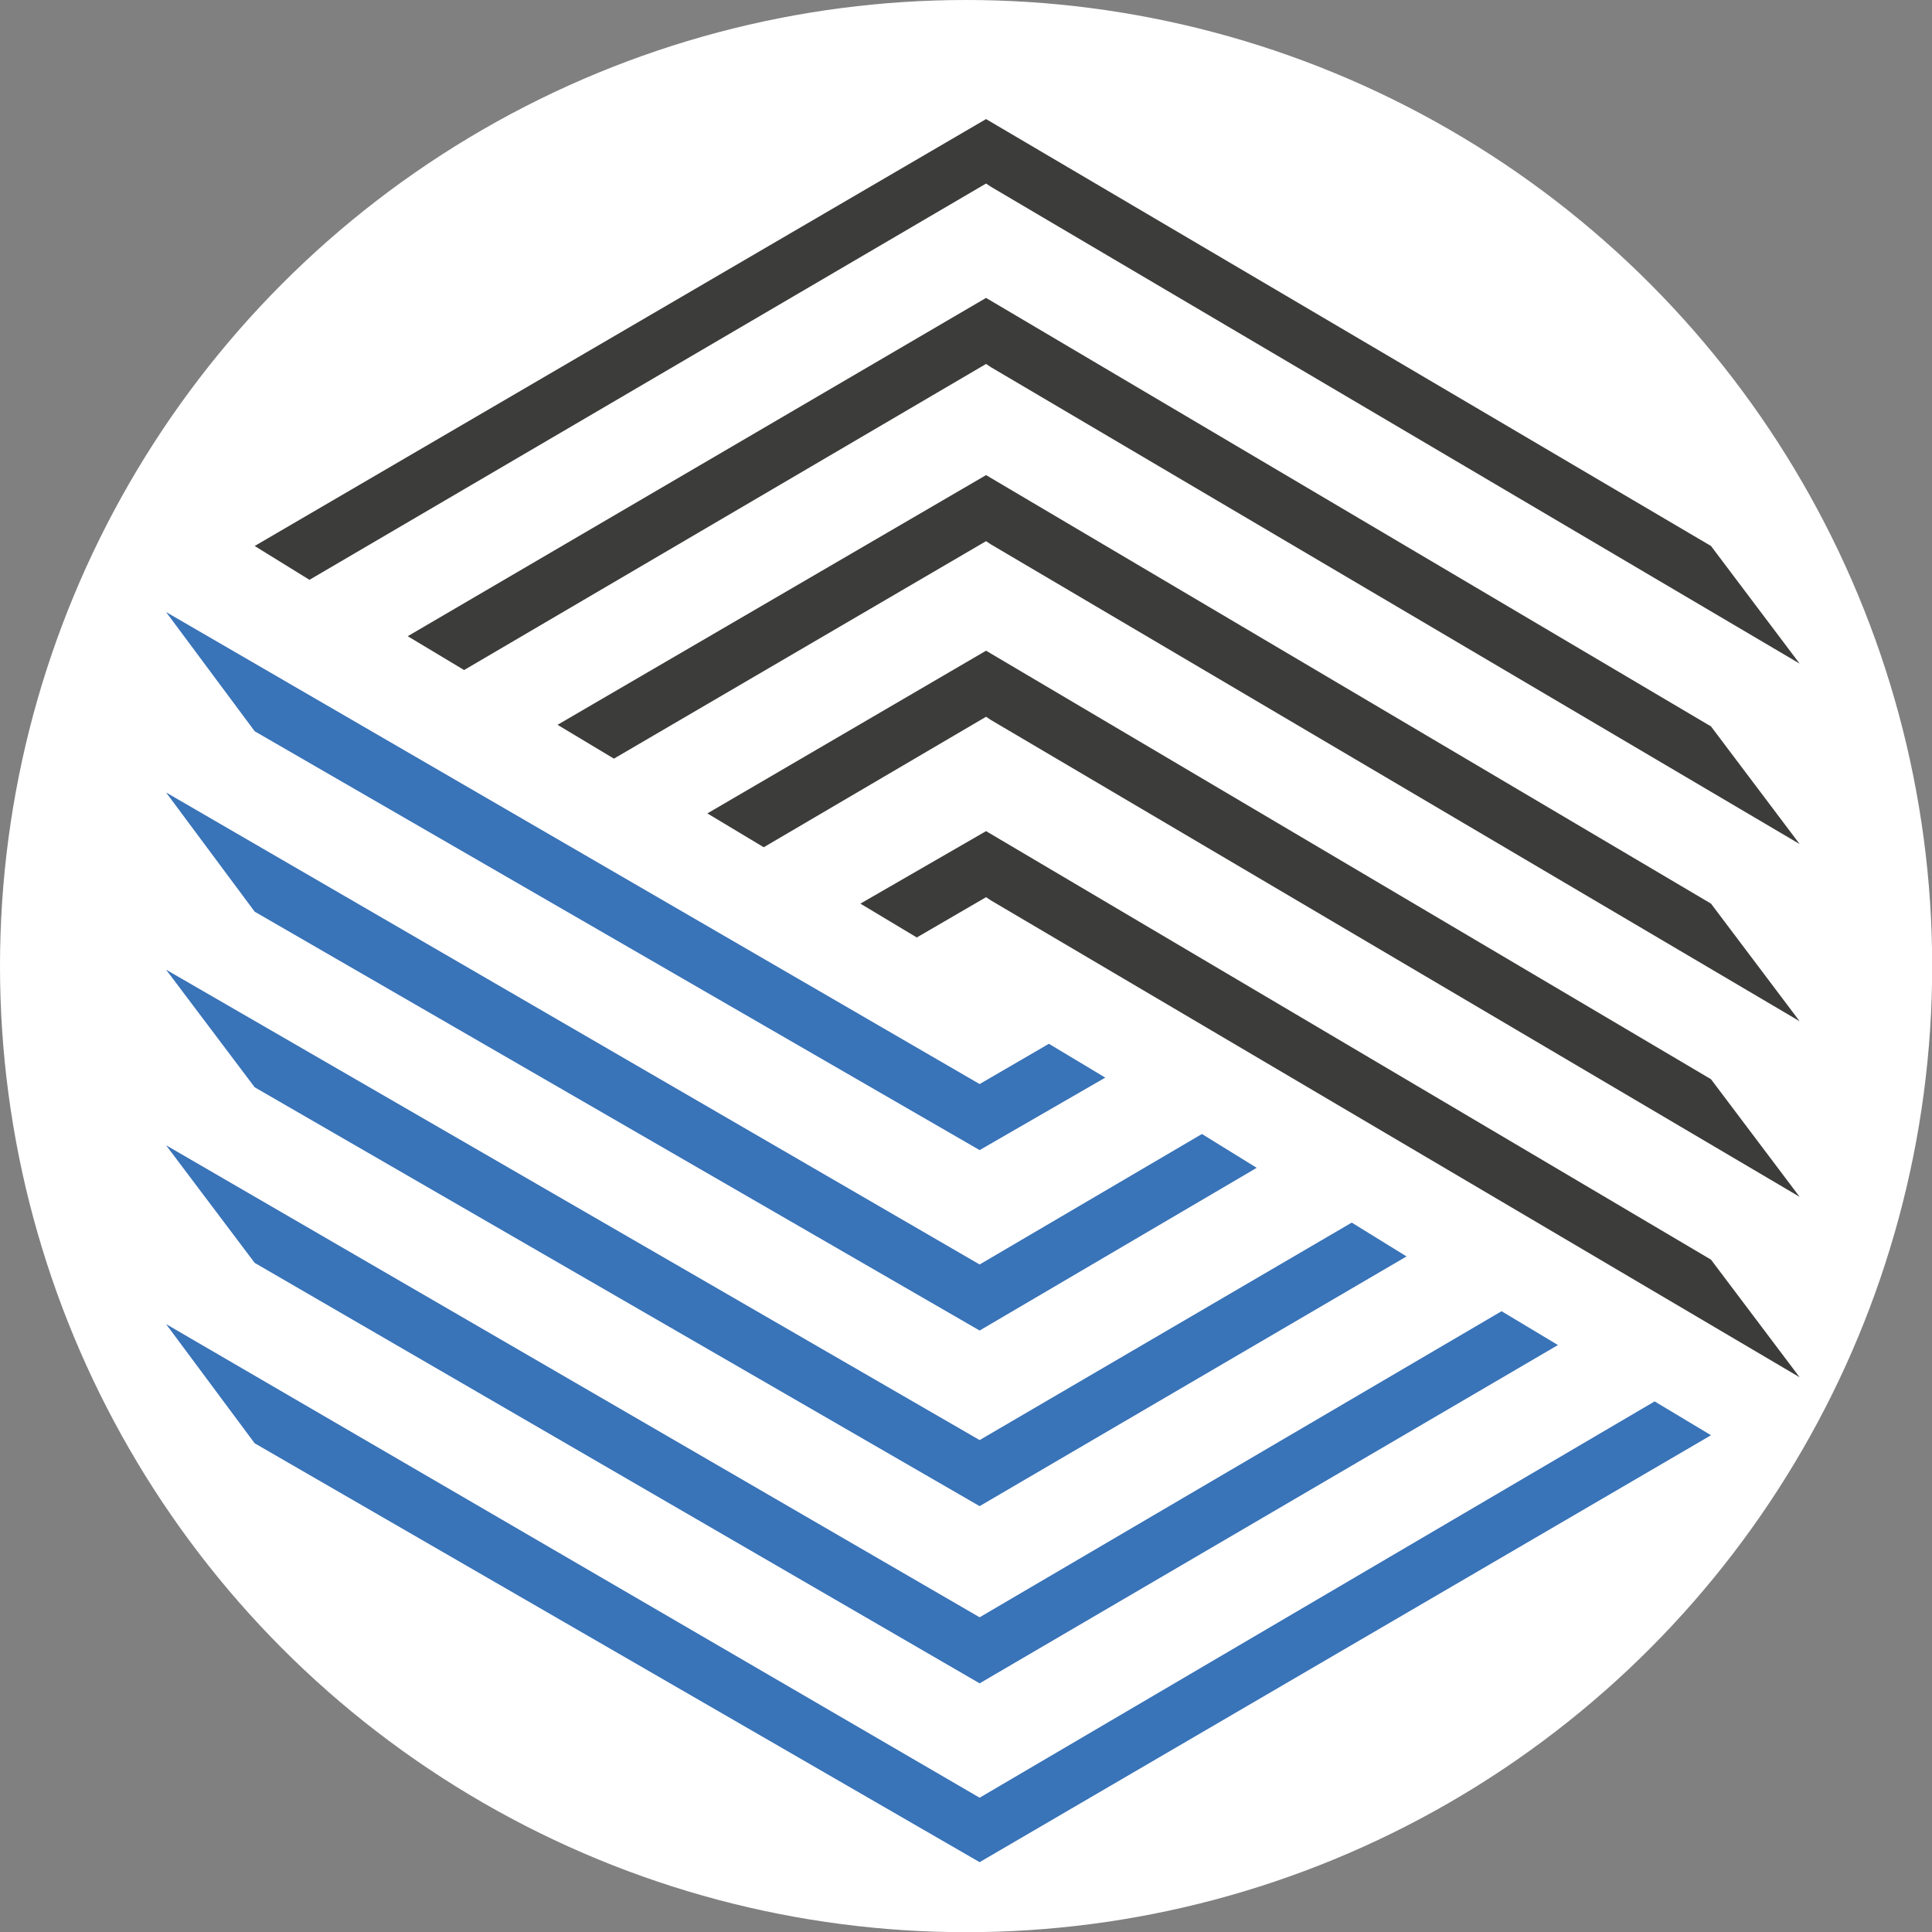 <?xml version="1.0" encoding="UTF-8" standalone="no"?>
<!-- Created with Inkscape (http://www.inkscape.org/) -->

<svg
   width="40"
   height="40"
   viewBox="0 0 10.583 10.583"
   version="1.1"
   id="svg132"
   inkscape:version="1.1.2 (b8e25be833, 2022-02-05)"
   sodipodi:docname="favicon.svg"
   inkscape:export-filename="D:\Kunden\immfinity\favicon.png"
   inkscape:export-xdpi="300"
   inkscape:export-ydpi="300"
   xmlns:inkscape="http://www.inkscape.org/namespaces/inkscape"
   xmlns:sodipodi="http://sodipodi.sourceforge.net/DTD/sodipodi-0.dtd"
   xmlns="http://www.w3.org/2000/svg"
   xmlns:svg="http://www.w3.org/2000/svg">
  <rect x="0" y="0" width="10.583" height="10.583" fill="#808080" stroke="none"/>
  <sodipodi:namedview
     id="namedview134"
     pagecolor="#ffffff"
     bordercolor="#666666"
     borderopacity="1.0"
     inkscape:pageshadow="2"
     inkscape:pageopacity="0.0"
     inkscape:pagecheckerboard="true"
     inkscape:document-units="mm"
     showgrid="true"
     units="px"
     width="600mm"
     inkscape:showpageshadow="false"
     showborder="true"
     inkscape:zoom="17.597674"
     inkscape:cx="38.897187"
     inkscape:cy="27.617287"
     inkscape:window-width="2560"
     inkscape:window-height="1387"
     inkscape:window-x="-8"
     inkscape:window-y="-8"
     inkscape:window-maximized="1"
     inkscape:current-layer="layer1" />
  <defs
     id="defs129" />
  <g
     inkscape:label="Ebene 1"
     inkscape:groupmode="layer"
     id="layer1"
     style="display:inline">
    <circle
       style="fill:#ffffff;fill-opacity:1;stroke:none;stroke-width:1;stroke-miterlimit:4;stroke-dasharray:none;stroke-opacity:1"
       id="path2994"
       cx="5.292"
       cy="5.292"
       r="5.292" />
    <rect
       style="display:none;fill:#ffffff;fill-opacity:1;stroke:none;stroke-width:1.706;stroke-miterlimit:4;stroke-dasharray:none;stroke-opacity:1"
       id="rect2818"
       width="598.294"
       height="598.294"
       x="0.853"
       y="0.853" />
    <g
       id="g2714"
       style="display:inline;stroke-width:1;stroke-miterlimit:4;stroke-dasharray:none"
       transform="matrix(0.333,0,0,0.333,-94.091,-143.896)">
      <polygon
         class="st0"
         points="7.4,84.6 52.4,110.6 97.8,84.1 94.3,82 52.4,106.6 1.9,77.2 "
         id="polygon4"
         style="fill:#3973b8;stroke-width:3.78;stroke-miterlimit:4;stroke-dasharray:none"
         transform="matrix(0.265,0,0,0.265,284.784,433.443)" />
      <polygon
         class="st0"
         points="52.4,62.3 1.9,33 7.4,40.4 52.4,66.4 60.2,61.9 56.7,59.8 "
         id="polygon6"
         style="fill:#3973b8;stroke-width:3.78;stroke-miterlimit:4;stroke-dasharray:none"
         transform="matrix(0.265,0,0,0.265,284.784,433.443)" />
      <polygon
         class="st0"
         points="52.4,73.5 1.9,44.2 7.4,51.6 52.4,77.6 69.6,67.5 66.2,65.4 "
         id="polygon8"
         style="fill:#3973b8;stroke-width:3.78;stroke-miterlimit:4;stroke-dasharray:none"
         transform="matrix(0.265,0,0,0.265,284.784,433.443)" />
      <polygon
         class="st0"
         points="52.4,84.4 1.9,55.2 7.4,62.5 52.4,88.5 78.9,73 75.5,70.9 "
         id="polygon10"
         style="fill:#3973b8;stroke-width:3.78;stroke-miterlimit:4;stroke-dasharray:none"
         transform="matrix(0.265,0,0,0.265,284.784,433.443)" />
      <polygon
         class="st0"
         points="52.4,95.4 1.9,66.1 7.4,73.4 52.4,99.5 88.3,78.5 84.8,76.4 "
         id="polygon12"
         style="fill:#3973b8;stroke-width:3.78;stroke-miterlimit:4;stroke-dasharray:none"
         transform="matrix(0.265,0,0,0.265,284.784,433.443)" />
      <polygon
         class="st1"
         points="45,51.1 48.5,53.2 52.8,50.7 53.1,50.9 103.3,80.5 97.8,73.2 52.8,46.6 "
         id="polygon14"
         style="fill:#3c3c3b;stroke-width:3.78;stroke-miterlimit:4;stroke-dasharray:none"
         transform="matrix(0.265,0,0,0.265,284.784,433.443)" />
      <polygon
         class="st1"
         points="7.4,28.9 10.8,31 52.8,6.4 53.1,6.6 103.3,36.2 97.8,28.9 52.8,2.4 "
         id="polygon16"
         style="fill:#3c3c3b;stroke-width:3.78;stroke-miterlimit:4;stroke-dasharray:none"
         transform="matrix(0.265,0,0,0.265,284.784,433.443)" />
      <polygon
         class="st1"
         points="35.5,45.5 39,47.6 52.8,39.5 53.1,39.7 103.3,69.3 97.8,62 52.8,35.4 "
         id="polygon18"
         style="fill:#3c3c3b;stroke-width:3.78;stroke-miterlimit:4;stroke-dasharray:none"
         transform="matrix(0.265,0,0,0.265,284.784,433.443)" />
      <polygon
         class="st1"
         points="26.2,40 29.7,42.1 52.8,28.6 53.1,28.8 103.3,58.4 97.8,51.1 52.8,24.5 "
         id="polygon20"
         style="fill:#3c3c3b;stroke-width:3.78;stroke-miterlimit:4;stroke-dasharray:none"
         transform="matrix(0.265,0,0,0.265,284.784,433.443)" />
      <polygon
         class="st1"
         points="16.9,34.5 20.4,36.6 52.8,17.6 53.1,17.8 103.3,47.4 97.8,40.1 52.8,13.5 "
         id="polygon22"
         style="fill:#3c3c3b;stroke-width:3.78;stroke-miterlimit:4;stroke-dasharray:none"
         transform="matrix(0.265,0,0,0.265,284.784,433.443)" />
    </g>
  </g>
</svg>
